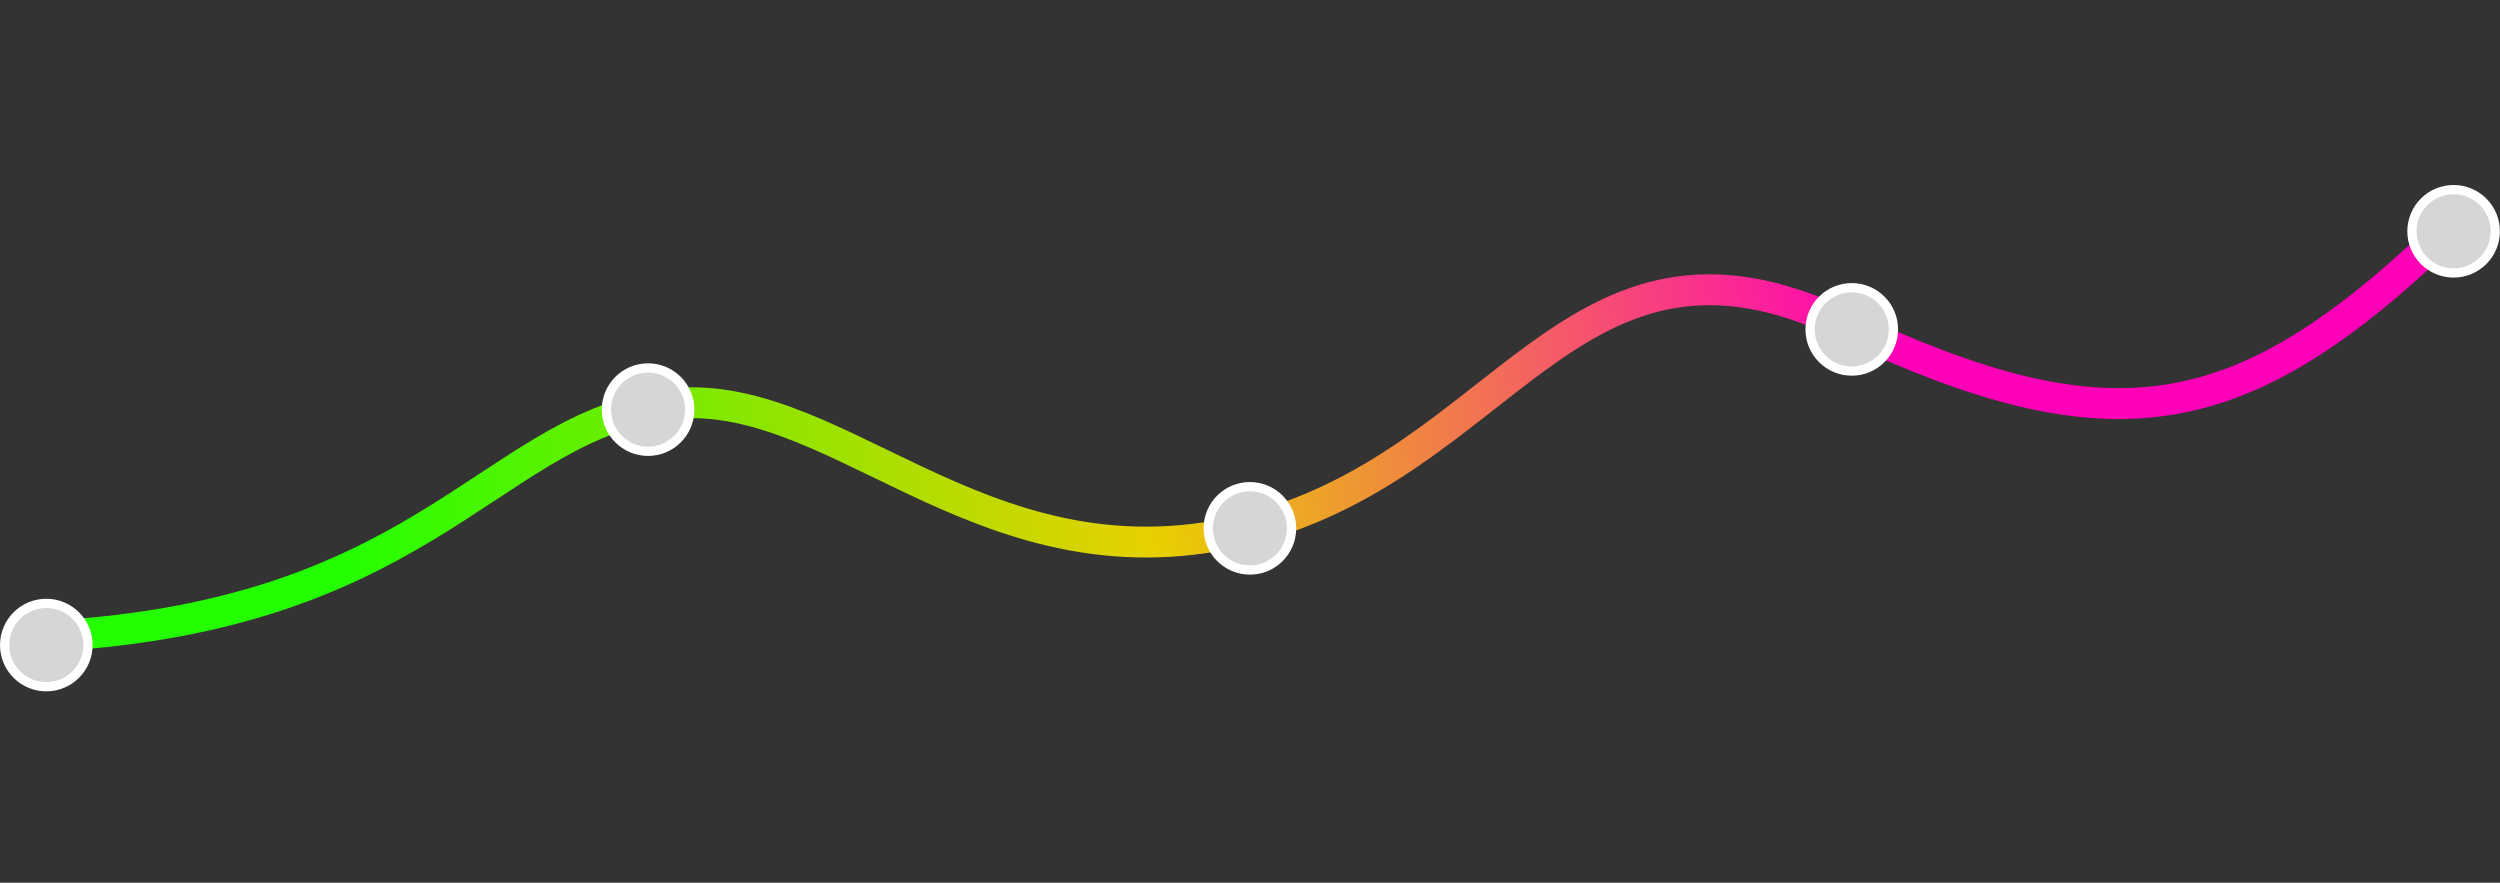 <?xml version="1.0" encoding="UTF-8"?>
<svg fill="none" viewBox="0 0 810 286" xmlns="http://www.w3.org/2000/svg">
<rect x="0" y="0" width="810" height="286" fill="#333333" stroke="none"/>
<path d="m10.969 206.37c124.52-5.29 146.06-64.86 202.04-74.908 55.978-10.047 103.02 60.695 189 40.543s106.81-108.82 194.97-67.098c88.16 41.725 129.98 34.655 199.52-33.731" stroke="url(#a)" stroke-width="10"/>
<circle cx="794.97" cy="74.941" r="13.5" fill="#D6D6D6" stroke="#fff" stroke-width="3"/>
<circle cx="209.97" cy="132.72" r="13.5" fill="#D6D6D6" stroke="#fff" stroke-width="3"/>
<circle cx="15" cy="209" r="13.5" fill="#D6D6D6" stroke="#fff" stroke-width="3"/>
<circle cx="404.97" cy="171.18" r="13.5" fill="#D6D6D6" stroke="#fff" stroke-width="3"/>
<circle cx="599.97" cy="106.72" r="13.5" fill="#D6D6D6" stroke="#fff" stroke-width="3"/>
<defs>
<linearGradient id="a" x1="705.43" x2="109.47" y1="78.854" y2="162.47" gradientUnits="userSpaceOnUse">
<stop stop-color="#FF00B8" offset=".161"/>
<stop stop-color="#E8D000" offset=".568"/>
<stop stop-color="#24FF00" offset="1"/>
</linearGradient>
</defs>
</svg>
